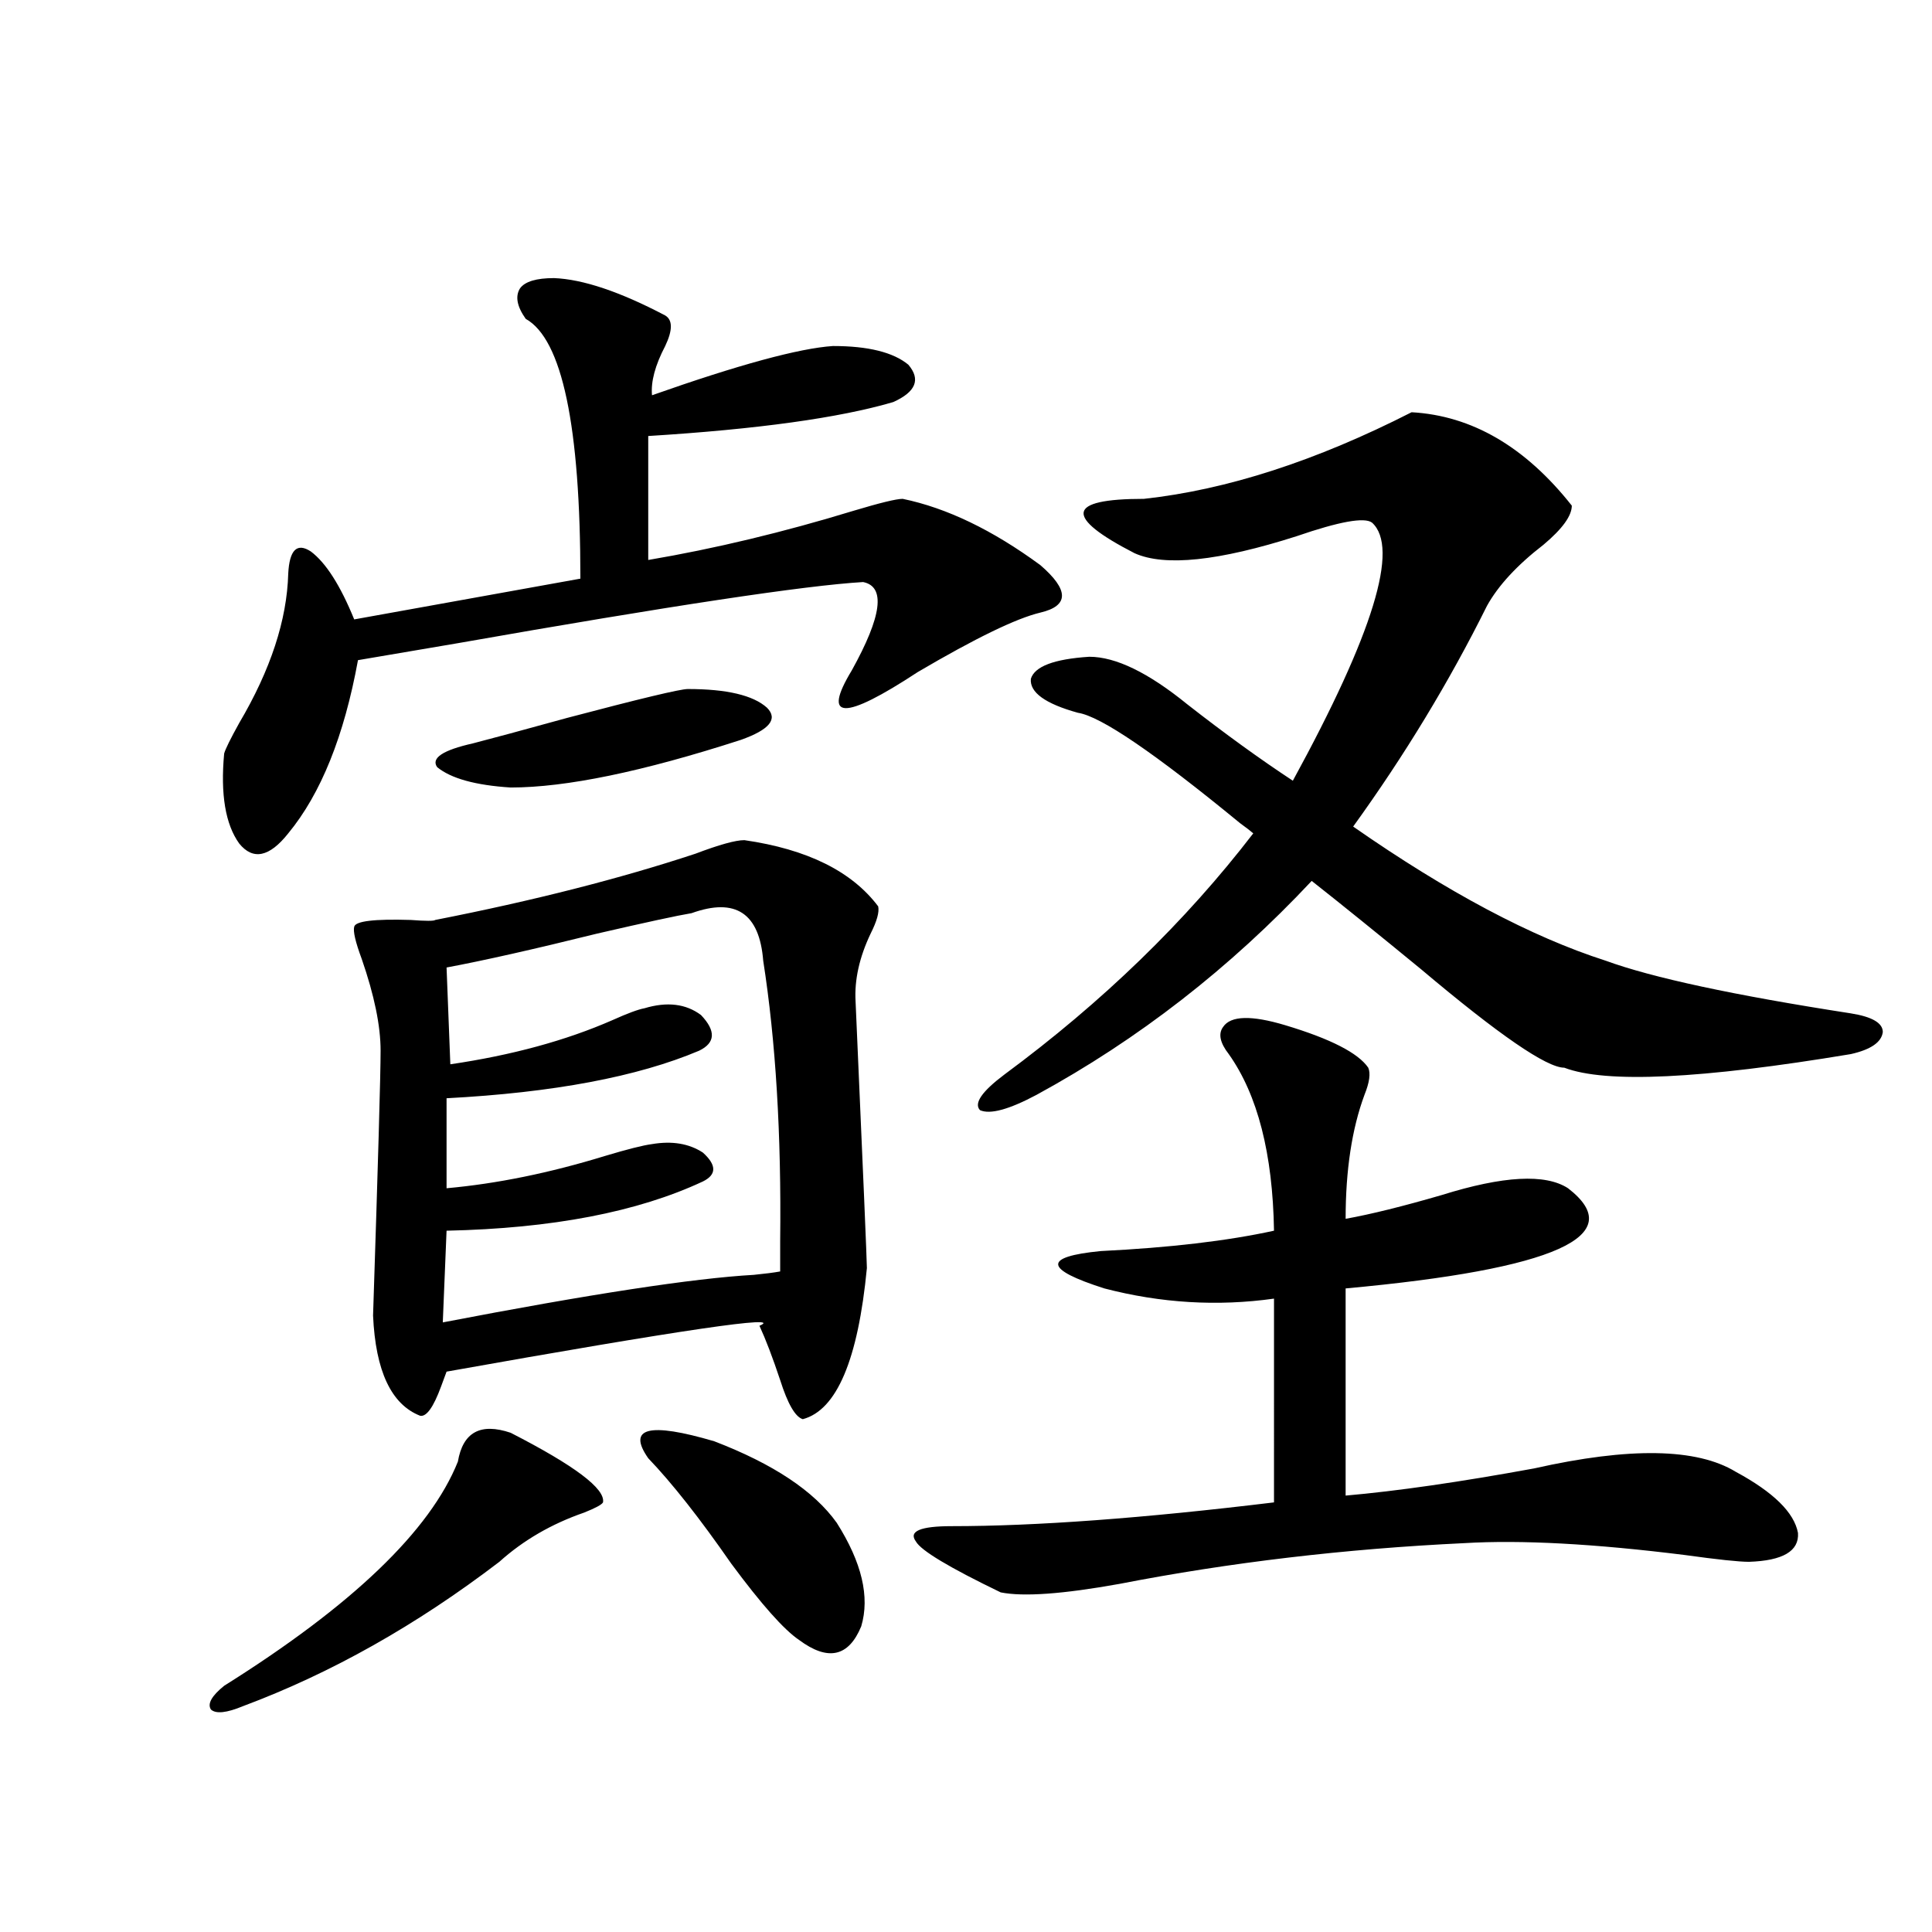 <?xml version="1.0" encoding="utf-8"?>
<!-- Generator: Adobe Illustrator 16.0.0, SVG Export Plug-In . SVG Version: 6.00 Build 0)  -->
<!DOCTYPE svg PUBLIC "-//W3C//DTD SVG 1.1//EN" "http://www.w3.org/Graphics/SVG/1.1/DTD/svg11.dtd">
<svg version="1.1" id="图层_1" xmlns="http://www.w3.org/2000/svg" xmlns:xlink="http://www.w3.org/1999/xlink" x="0px" y="0px"
	 width="1000px" height="1000px" viewBox="0 0 1000 1000" enable-background="new 0 0 1000 1000" xml:space="preserve">
<path d="M264.311,741.598c33.17,17.001,49.1,29.004,47.804,36.035c-0.655,1.181-3.902,2.939-9.756,5.273
	c-16.92,5.864-31.554,14.365-43.901,25.488c-42.926,32.808-87.162,57.706-132.68,74.707c-8.46,3.516-13.993,4.092-16.585,1.758
	c-1.951-2.939,0.32-7.031,6.829-12.305c66.34-41.597,106.659-80.269,120.973-116.016
	C239.586,741.31,248.701,736.324,264.311,741.598z M286.749,143.942c14.954,0.591,34.146,7.031,57.56,19.336
	c3.902,2.348,3.902,7.622,0,15.82c-5.213,9.97-7.484,18.457-6.829,25.488c44.877-15.82,76.096-24.307,93.656-25.488
	c18.201,0,31.219,3.227,39.023,9.668c6.494,7.622,3.902,14.063-7.805,19.336c-27.972,8.212-70.242,14.063-126.826,17.578v64.16
	c34.466-5.85,69.907-14.351,106.339-25.488c13.658-4.092,22.104-6.152,25.365-6.152c22.759,4.697,46.493,16.123,71.218,34.277
	c14.954,12.895,14.954,21.094,0,24.609c-12.362,2.939-33.505,13.184-63.413,30.762c-38.383,25.2-49.755,24.912-34.146-0.879
	c15.609-28.125,17.561-43.355,5.854-45.703c-29.923,1.758-99.845,12.305-209.751,31.641c-24.069,4.106-41.31,7.031-51.706,8.789
	c-7.164,39.262-19.191,69.145-36.097,89.648c-9.756,12.305-18.216,14.063-25.365,5.273c-7.164-9.956-9.756-25.488-7.805-46.582
	c0.641-2.334,3.247-7.608,7.805-15.82c16.25-27.534,24.71-53.311,25.365-77.344c0.641-12.305,4.543-16.109,11.707-11.426
	c7.805,5.864,15.274,17.578,22.438,35.156l117.07-21.094c0-79.102-9.436-123.926-28.292-134.473
	c-4.558-6.441-5.533-11.714-2.927-15.82C271.78,145.699,277.634,143.942,286.749,143.942z M385.283,434.86
	c32.515,4.697,55.608,16.123,69.267,34.277c0.641,2.939-0.655,7.622-3.902,14.063c-5.854,12.305-8.46,24.033-7.805,35.156
	c3.902,88.481,5.854,134.473,5.854,137.988c-4.558,47.461-15.609,73.54-33.17,78.223c-3.902-1.167-7.805-7.91-11.707-20.215
	c-3.902-11.714-7.484-21.094-10.731-28.125c13.658-5.85-40.334,2.06-161.947,23.73c-0.655,1.758-1.631,4.395-2.927,7.91
	c-3.902,10.547-7.484,15.532-10.731,14.941c-14.969-5.85-23.094-23.14-24.39-51.855c2.592-79.102,3.902-124.805,3.902-137.109
	c0-12.881-3.262-28.702-9.756-47.461c-3.262-8.789-4.558-14.351-3.902-16.699c0.641-2.925,10.396-4.092,29.268-3.516
	c7.805,0.591,12.027,0.591,12.683,0c50.73-9.956,95.607-21.382,134.631-34.277C372.266,437.208,380.726,434.86,385.283,434.86z
	 M356.016,356.637c20.152,0,33.811,3.227,40.975,9.668c5.854,5.864,1.296,11.426-13.658,16.699
	c-50.73,16.411-90.409,24.609-119.021,24.609c-18.216-1.167-30.898-4.683-38.048-10.547c-3.262-4.683,2.927-8.789,18.536-12.305
	c9.101-2.334,25.365-6.729,48.779-13.184C331.291,361.622,352.113,356.637,356.016,356.637z M357.967,472.653
	c-7.164,1.181-23.414,4.697-48.779,10.547c-33.17,8.212-59.19,14.063-78.047,17.578l1.951,50.098
	c31.859-4.683,59.831-12.305,83.9-22.852c7.805-3.516,13.323-5.562,16.585-6.152c11.707-3.516,21.463-2.334,29.268,3.516
	c7.805,8.212,7.47,14.365-0.976,18.457c-31.874,13.486-75.455,21.684-130.729,24.609v46.582c26.006-2.334,53.322-7.91,81.949-16.699
	c11.707-3.516,19.832-5.562,24.39-6.152c10.396-1.758,19.177-0.288,26.341,4.395c7.149,6.455,7.149,11.426,0,14.941
	c-33.825,15.82-78.047,24.321-132.68,25.488l-1.951,47.461c76.096-14.639,129.753-22.852,160.972-24.609
	c5.854-0.577,10.396-1.167,13.658-1.758c0-3.516,0-8.789,0-15.82c0.641-55.069-2.286-103.409-8.78-145.02
	C393.088,472.653,380.726,464.454,357.967,472.653z M335.528,754.781c-11.066-15.82,0.32-18.745,34.146-8.789
	c30.563,11.728,51.706,25.791,63.413,42.188c13.003,20.517,17.226,38.384,12.683,53.613c-6.509,15.82-17.24,18.155-32.194,7.031
	c-7.805-5.273-19.512-18.457-35.121-39.551C362.189,785.845,347.876,767.677,335.528,754.781z M708.202,552.633
	c1.296,2.939,0.641,7.622-1.951,14.063c-6.509,17.578-9.756,38.974-9.756,64.16c13.003-2.334,29.588-6.441,49.755-12.305
	c31.859-9.956,53.657-11.124,65.364-3.516c31.859,24.609-6.509,41.899-115.119,51.855v107.227
	c26.661-2.334,59.176-7.031,97.559-14.063c49.42-11.124,84.221-10.547,104.388,1.758c19.512,10.547,30.243,21.094,32.194,31.641
	c0.641,9.38-7.805,14.365-25.365,14.941c-5.213,0-16.265-1.167-33.17-3.516c-46.828-5.85-84.876-7.91-114.144-6.152
	c-61.797,2.939-121.308,9.97-178.532,21.094c-29.268,5.273-49.755,6.743-61.462,4.395c-26.676-12.881-41.31-21.67-43.901-26.367
	c-3.902-5.273,2.271-7.91,18.536-7.91c43.566,0,99.175-4.092,166.825-12.305V672.164c-29.268,4.106-58.535,2.348-87.803-5.273
	c-31.219-9.956-31.874-16.397-1.951-19.336c35.762-1.758,65.685-5.273,89.754-10.547c-0.655-39.839-8.46-70.313-23.414-91.406
	c-4.558-5.85-5.533-10.547-2.927-14.063c3.902-5.85,14.634-6.152,32.194-0.879C688.69,537.692,702.989,545.025,708.202,552.633z
	 M730.641,213.375c31.219,1.758,58.855,17.88,82.925,48.34c0,5.273-4.878,12.016-14.634,20.215
	c-13.658,10.547-23.414,21.094-29.268,31.641c-19.512,39.262-42.605,77.344-69.267,114.258
	c48.779,33.989,92.346,57.129,130.729,69.434c24.055,8.789,66.34,17.88,126.826,27.246c11.052,1.758,16.585,4.985,16.585,9.668
	c-0.655,5.273-6.188,9.091-16.585,11.426c-77.406,12.895-126.826,15.244-148.289,7.031c-9.115,0-33.825-16.988-74.145-50.977
	c-22.118-18.155-40.975-33.398-56.584-45.703c-42.285,45.126-89.754,82.041-142.436,110.742
	c-14.313,7.622-24.069,10.259-29.268,7.91c-3.262-3.516,0.976-9.668,12.683-18.457c50.73-37.491,93.656-79.102,128.777-124.805
	c-1.311-1.167-3.582-2.925-6.829-5.273c-44.236-36.323-72.193-55.371-83.9-57.129c-16.92-4.683-25.045-10.547-24.39-17.578
	c1.951-6.441,12.027-10.245,30.243-11.426c13.658,0,30.563,8.212,50.73,24.609c19.512,15.244,37.713,28.427,54.633,39.551
	c41.615-76.163,55.273-120.698,40.975-133.594c-3.902-2.925-16.92-0.577-39.023,7.031c-40.334,12.895-68.291,15.82-83.9,8.789
	c-18.216-9.366-26.996-16.397-26.341-21.094c0.641-4.683,11.052-7.031,31.219-7.031
	C635.033,253.517,681.206,238.575,730.641,213.375z"/>
</svg>
